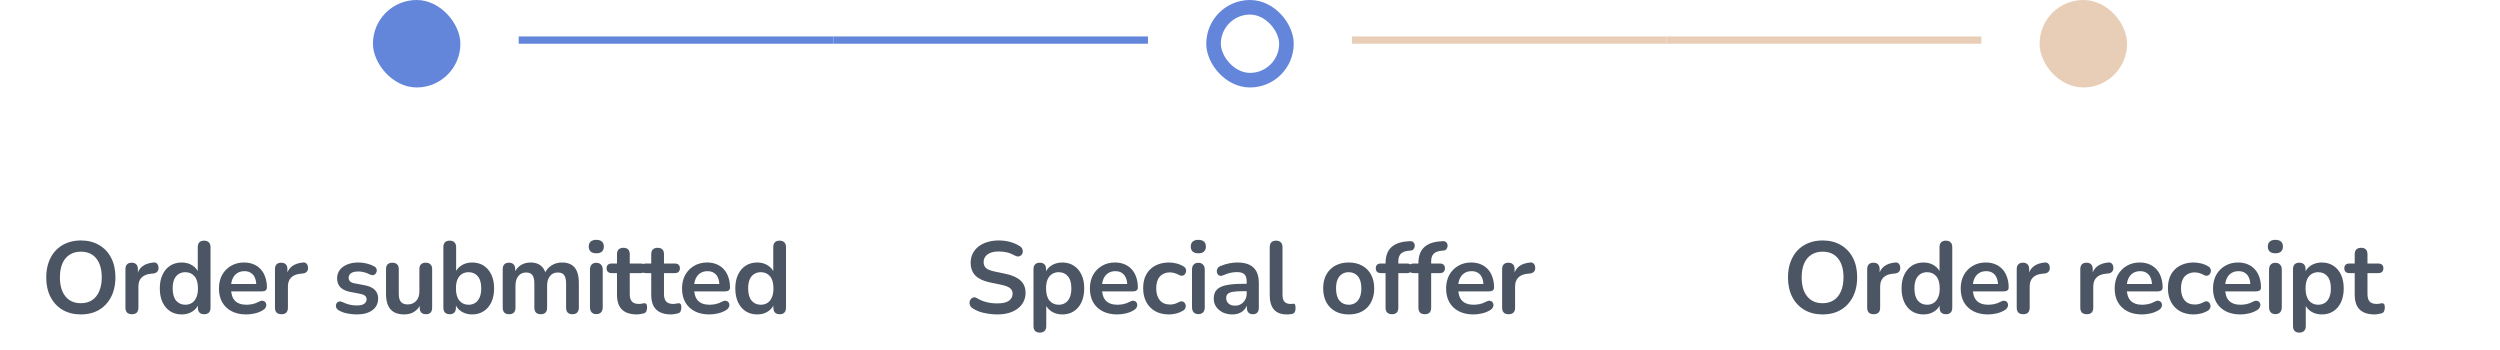 <svg xmlns="http://www.w3.org/2000/svg" width="343" height="48" viewBox="0 0 343 48" fill="none"><g clip-path="url(#clip0_1_7292)"><rect x="51.167" width="12" height="12" rx="6" fill="#6386DB"></rect><line x1="71.167" y1="5.5" x2="114.333" y2="5.5" stroke="#6386DB"></line><path d="M11.09 43.14C10.138 43.14 9.302 42.93 8.584 42.51C7.874 42.09 7.324 41.502 6.932 40.746C6.54 39.981 6.344 39.085 6.344 38.058C6.344 37.283 6.456 36.588 6.68 35.972C6.904 35.347 7.221 34.815 7.632 34.376C8.052 33.928 8.551 33.587 9.13 33.354C9.718 33.111 10.371 32.99 11.09 32.99C12.051 32.99 12.886 33.2 13.596 33.62C14.305 34.031 14.856 34.614 15.248 35.37C15.64 36.126 15.836 37.017 15.836 38.044C15.836 38.819 15.724 39.519 15.5 40.144C15.276 40.769 14.954 41.306 14.534 41.754C14.123 42.202 13.624 42.547 13.036 42.79C12.457 43.023 11.808 43.14 11.09 43.14ZM11.09 41.6C11.696 41.6 12.21 41.46 12.63 41.18C13.059 40.9 13.386 40.494 13.61 39.962C13.843 39.43 13.96 38.795 13.96 38.058C13.96 36.938 13.708 36.07 13.204 35.454C12.709 34.838 12.004 34.53 11.09 34.53C10.492 34.53 9.979 34.67 9.55 34.95C9.12 35.221 8.789 35.622 8.556 36.154C8.332 36.677 8.22 37.311 8.22 38.058C8.22 39.169 8.472 40.037 8.976 40.662C9.48 41.287 10.184 41.6 11.09 41.6ZM18.106 43.112C17.817 43.112 17.593 43.037 17.434 42.888C17.285 42.729 17.21 42.505 17.21 42.216V36.924C17.21 36.635 17.285 36.415 17.434 36.266C17.583 36.117 17.793 36.042 18.064 36.042C18.334 36.042 18.544 36.117 18.694 36.266C18.843 36.415 18.918 36.635 18.918 36.924V37.806H18.778C18.909 37.246 19.165 36.821 19.548 36.532C19.93 36.243 20.439 36.07 21.074 36.014C21.27 35.995 21.424 36.047 21.536 36.168C21.657 36.28 21.727 36.457 21.746 36.7C21.765 36.933 21.709 37.125 21.578 37.274C21.456 37.414 21.27 37.498 21.018 37.526L20.71 37.554C20.14 37.61 19.711 37.787 19.422 38.086C19.133 38.375 18.988 38.786 18.988 39.318V42.216C18.988 42.505 18.913 42.729 18.764 42.888C18.614 43.037 18.395 43.112 18.106 43.112ZM24.935 43.14C24.337 43.14 23.81 42.995 23.353 42.706C22.905 42.417 22.555 42.006 22.303 41.474C22.051 40.933 21.925 40.298 21.925 39.57C21.925 38.833 22.051 38.203 22.303 37.68C22.555 37.148 22.905 36.737 23.353 36.448C23.81 36.159 24.337 36.014 24.935 36.014C25.504 36.014 25.999 36.154 26.419 36.434C26.848 36.714 27.137 37.083 27.287 37.54H27.133V33.9C27.133 33.611 27.207 33.391 27.357 33.242C27.506 33.093 27.721 33.018 28.001 33.018C28.281 33.018 28.495 33.093 28.645 33.242C28.803 33.391 28.883 33.611 28.883 33.9V42.216C28.883 42.505 28.808 42.729 28.659 42.888C28.509 43.037 28.295 43.112 28.015 43.112C27.735 43.112 27.52 43.037 27.371 42.888C27.221 42.729 27.147 42.505 27.147 42.216V41.124L27.301 41.544C27.161 42.029 26.876 42.417 26.447 42.706C26.017 42.995 25.514 43.14 24.935 43.14ZM25.425 41.81C25.77 41.81 26.073 41.726 26.335 41.558C26.596 41.39 26.797 41.143 26.937 40.816C27.086 40.48 27.161 40.065 27.161 39.57C27.161 38.823 27.002 38.268 26.685 37.904C26.367 37.531 25.948 37.344 25.425 37.344C25.079 37.344 24.776 37.428 24.515 37.596C24.253 37.755 24.048 38.002 23.899 38.338C23.759 38.665 23.689 39.075 23.689 39.57C23.689 40.307 23.848 40.867 24.165 41.25C24.482 41.623 24.902 41.81 25.425 41.81ZM33.791 43.14C33.017 43.14 32.349 42.995 31.789 42.706C31.229 42.417 30.795 42.006 30.487 41.474C30.189 40.942 30.039 40.312 30.039 39.584C30.039 38.875 30.184 38.254 30.473 37.722C30.772 37.19 31.178 36.775 31.691 36.476C32.214 36.168 32.807 36.014 33.469 36.014C33.955 36.014 34.389 36.093 34.771 36.252C35.163 36.411 35.495 36.639 35.765 36.938C36.045 37.237 36.255 37.601 36.395 38.03C36.545 38.45 36.619 38.926 36.619 39.458C36.619 39.626 36.559 39.757 36.437 39.85C36.325 39.934 36.162 39.976 35.947 39.976H31.453V38.968H35.387L35.163 39.178C35.163 38.749 35.098 38.389 34.967 38.1C34.846 37.811 34.664 37.591 34.421 37.442C34.188 37.283 33.894 37.204 33.539 37.204C33.147 37.204 32.811 37.297 32.531 37.484C32.261 37.661 32.051 37.918 31.901 38.254C31.761 38.581 31.691 38.973 31.691 39.43V39.528C31.691 40.293 31.869 40.867 32.223 41.25C32.587 41.623 33.119 41.81 33.819 41.81C34.062 41.81 34.333 41.782 34.631 41.726C34.939 41.661 35.229 41.553 35.499 41.404C35.695 41.292 35.868 41.245 36.017 41.264C36.167 41.273 36.283 41.325 36.367 41.418C36.461 41.511 36.517 41.628 36.535 41.768C36.554 41.899 36.526 42.034 36.451 42.174C36.386 42.314 36.269 42.435 36.101 42.538C35.775 42.743 35.397 42.897 34.967 43C34.547 43.093 34.155 43.14 33.791 43.14ZM38.621 43.112C38.332 43.112 38.108 43.037 37.949 42.888C37.8 42.729 37.725 42.505 37.725 42.216V36.924C37.725 36.635 37.8 36.415 37.949 36.266C38.099 36.117 38.309 36.042 38.579 36.042C38.85 36.042 39.06 36.117 39.209 36.266C39.359 36.415 39.433 36.635 39.433 36.924V37.806H39.293C39.424 37.246 39.681 36.821 40.063 36.532C40.446 36.243 40.955 36.07 41.589 36.014C41.785 35.995 41.939 36.047 42.051 36.168C42.173 36.28 42.243 36.457 42.261 36.7C42.28 36.933 42.224 37.125 42.093 37.274C41.972 37.414 41.785 37.498 41.533 37.526L41.225 37.554C40.656 37.61 40.227 37.787 39.937 38.086C39.648 38.375 39.503 38.786 39.503 39.318V42.216C39.503 42.505 39.429 42.729 39.279 42.888C39.13 43.037 38.911 43.112 38.621 43.112ZM48.955 43.14C48.553 43.14 48.129 43.098 47.681 43.014C47.233 42.93 46.831 42.785 46.477 42.58C46.327 42.487 46.22 42.379 46.154 42.258C46.099 42.127 46.075 42.001 46.084 41.88C46.103 41.749 46.15 41.637 46.224 41.544C46.309 41.451 46.411 41.39 46.532 41.362C46.663 41.334 46.803 41.357 46.953 41.432C47.326 41.609 47.676 41.735 48.002 41.81C48.329 41.875 48.651 41.908 48.968 41.908C49.416 41.908 49.748 41.833 49.962 41.684C50.187 41.525 50.298 41.32 50.298 41.068C50.298 40.853 50.224 40.69 50.075 40.578C49.934 40.457 49.72 40.368 49.431 40.312L48.031 40.046C47.452 39.934 47.008 39.724 46.7 39.416C46.402 39.099 46.252 38.693 46.252 38.198C46.252 37.75 46.374 37.363 46.617 37.036C46.868 36.709 47.214 36.457 47.653 36.28C48.091 36.103 48.595 36.014 49.164 36.014C49.575 36.014 49.958 36.061 50.312 36.154C50.676 36.238 51.026 36.373 51.362 36.56C51.502 36.635 51.596 36.733 51.642 36.854C51.699 36.975 51.712 37.101 51.684 37.232C51.657 37.353 51.6 37.465 51.517 37.568C51.432 37.661 51.325 37.722 51.194 37.75C51.073 37.769 50.933 37.741 50.775 37.666C50.485 37.517 50.205 37.409 49.934 37.344C49.673 37.279 49.421 37.246 49.178 37.246C48.721 37.246 48.38 37.325 48.157 37.484C47.942 37.643 47.834 37.853 47.834 38.114C47.834 38.31 47.9 38.473 48.031 38.604C48.161 38.735 48.362 38.823 48.633 38.87L50.032 39.136C50.639 39.248 51.096 39.453 51.404 39.752C51.722 40.051 51.88 40.452 51.88 40.956C51.88 41.637 51.614 42.174 51.083 42.566C50.55 42.949 49.841 43.14 48.955 43.14ZM55.482 43.14C54.913 43.14 54.442 43.037 54.068 42.832C53.695 42.617 53.415 42.3 53.228 41.88C53.051 41.46 52.962 40.937 52.962 40.312V36.924C52.962 36.625 53.037 36.406 53.186 36.266C53.336 36.117 53.55 36.042 53.83 36.042C54.11 36.042 54.325 36.117 54.474 36.266C54.633 36.406 54.712 36.625 54.712 36.924V40.34C54.712 40.825 54.81 41.185 55.006 41.418C55.202 41.651 55.515 41.768 55.944 41.768C56.411 41.768 56.794 41.609 57.092 41.292C57.391 40.965 57.54 40.536 57.54 40.004V36.924C57.54 36.625 57.615 36.406 57.764 36.266C57.914 36.117 58.128 36.042 58.408 36.042C58.688 36.042 58.903 36.117 59.052 36.266C59.211 36.406 59.29 36.625 59.29 36.924V42.216C59.29 42.813 59.006 43.112 58.436 43.112C58.166 43.112 57.956 43.037 57.806 42.888C57.657 42.729 57.582 42.505 57.582 42.216V41.152L57.778 41.572C57.582 42.076 57.284 42.463 56.882 42.734C56.49 43.005 56.024 43.14 55.482 43.14ZM64.78 43.14C64.201 43.14 63.693 42.995 63.254 42.706C62.825 42.417 62.54 42.029 62.4 41.544L62.554 41.194V42.216C62.554 42.505 62.479 42.729 62.33 42.888C62.181 43.037 61.971 43.112 61.7 43.112C61.42 43.112 61.205 43.037 61.056 42.888C60.907 42.729 60.832 42.505 60.832 42.216V33.9C60.832 33.611 60.907 33.391 61.056 33.242C61.205 33.093 61.42 33.018 61.7 33.018C61.98 33.018 62.194 33.093 62.344 33.242C62.502 33.391 62.582 33.611 62.582 33.9V37.54H62.414C62.563 37.083 62.852 36.714 63.282 36.434C63.711 36.154 64.21 36.014 64.78 36.014C65.386 36.014 65.914 36.159 66.362 36.448C66.81 36.737 67.16 37.148 67.412 37.68C67.664 38.203 67.79 38.833 67.79 39.57C67.79 40.298 67.664 40.933 67.412 41.474C67.16 42.006 66.805 42.417 66.348 42.706C65.9 42.995 65.377 43.14 64.78 43.14ZM64.29 41.81C64.635 41.81 64.939 41.726 65.2 41.558C65.461 41.39 65.662 41.143 65.802 40.816C65.951 40.48 66.026 40.065 66.026 39.57C66.026 38.823 65.867 38.268 65.55 37.904C65.233 37.531 64.812 37.344 64.29 37.344C63.944 37.344 63.641 37.428 63.38 37.596C63.118 37.755 62.913 38.002 62.764 38.338C62.624 38.665 62.554 39.075 62.554 39.57C62.554 40.307 62.712 40.867 63.03 41.25C63.347 41.623 63.767 41.81 64.29 41.81ZM69.842 43.112C69.562 43.112 69.348 43.037 69.198 42.888C69.049 42.729 68.974 42.505 68.974 42.216V36.924C68.974 36.635 69.049 36.415 69.198 36.266C69.348 36.117 69.558 36.042 69.828 36.042C70.099 36.042 70.309 36.117 70.458 36.266C70.608 36.415 70.682 36.635 70.682 36.924V37.946L70.528 37.526C70.715 37.059 71.004 36.691 71.396 36.42C71.788 36.149 72.255 36.014 72.796 36.014C73.347 36.014 73.8 36.145 74.154 36.406C74.509 36.667 74.756 37.069 74.896 37.61H74.7C74.887 37.115 75.195 36.728 75.624 36.448C76.054 36.159 76.548 36.014 77.108 36.014C77.631 36.014 78.06 36.117 78.396 36.322C78.742 36.527 78.998 36.84 79.166 37.26C79.334 37.671 79.418 38.193 79.418 38.828V42.216C79.418 42.505 79.339 42.729 79.18 42.888C79.031 43.037 78.816 43.112 78.536 43.112C78.256 43.112 78.042 43.037 77.892 42.888C77.743 42.729 77.668 42.505 77.668 42.216V38.898C77.668 38.375 77.58 37.993 77.402 37.75C77.234 37.507 76.945 37.386 76.534 37.386C76.077 37.386 75.718 37.549 75.456 37.876C75.195 38.193 75.064 38.637 75.064 39.206V42.216C75.064 42.505 74.99 42.729 74.84 42.888C74.691 43.037 74.476 43.112 74.196 43.112C73.916 43.112 73.697 43.037 73.538 42.888C73.389 42.729 73.314 42.505 73.314 42.216V38.898C73.314 38.375 73.226 37.993 73.048 37.75C72.88 37.507 72.596 37.386 72.194 37.386C71.737 37.386 71.378 37.549 71.116 37.876C70.855 38.193 70.724 38.637 70.724 39.206V42.216C70.724 42.813 70.43 43.112 69.842 43.112ZM81.812 43.098C81.532 43.098 81.317 43.014 81.168 42.846C81.018 42.678 80.944 42.445 80.944 42.146V37.008C80.944 36.7 81.018 36.467 81.168 36.308C81.317 36.14 81.532 36.056 81.812 36.056C82.092 36.056 82.306 36.14 82.456 36.308C82.614 36.467 82.694 36.7 82.694 37.008V42.146C82.694 42.445 82.619 42.678 82.47 42.846C82.32 43.014 82.101 43.098 81.812 43.098ZM81.812 34.754C81.485 34.754 81.228 34.675 81.042 34.516C80.864 34.348 80.776 34.119 80.776 33.83C80.776 33.531 80.864 33.303 81.042 33.144C81.228 32.985 81.485 32.906 81.812 32.906C82.148 32.906 82.404 32.985 82.582 33.144C82.759 33.303 82.848 33.531 82.848 33.83C82.848 34.119 82.759 34.348 82.582 34.516C82.404 34.675 82.148 34.754 81.812 34.754ZM87.368 43.14C86.761 43.14 86.253 43.037 85.842 42.832C85.441 42.627 85.142 42.328 84.946 41.936C84.75 41.535 84.652 41.04 84.652 40.452V37.47H83.924C83.7 37.47 83.527 37.414 83.406 37.302C83.285 37.181 83.224 37.017 83.224 36.812C83.224 36.597 83.285 36.434 83.406 36.322C83.527 36.21 83.7 36.154 83.924 36.154H84.652V34.88C84.652 34.591 84.727 34.371 84.876 34.222C85.035 34.073 85.254 33.998 85.534 33.998C85.814 33.998 86.029 34.073 86.178 34.222C86.327 34.371 86.402 34.591 86.402 34.88V36.154H87.886C88.11 36.154 88.283 36.21 88.404 36.322C88.525 36.434 88.586 36.597 88.586 36.812C88.586 37.017 88.525 37.181 88.404 37.302C88.283 37.414 88.11 37.47 87.886 37.47H86.402V40.354C86.402 40.802 86.5 41.138 86.696 41.362C86.892 41.586 87.209 41.698 87.648 41.698C87.807 41.698 87.947 41.684 88.068 41.656C88.189 41.628 88.297 41.609 88.39 41.6C88.502 41.591 88.595 41.628 88.67 41.712C88.745 41.787 88.782 41.945 88.782 42.188C88.782 42.375 88.749 42.543 88.684 42.692C88.628 42.832 88.521 42.93 88.362 42.986C88.241 43.023 88.082 43.056 87.886 43.084C87.69 43.121 87.517 43.14 87.368 43.14ZM92.065 43.14C91.458 43.14 90.949 43.037 90.539 42.832C90.137 42.627 89.839 42.328 89.643 41.936C89.447 41.535 89.349 41.04 89.349 40.452V37.47H88.621C88.397 37.47 88.224 37.414 88.103 37.302C87.981 37.181 87.921 37.017 87.921 36.812C87.921 36.597 87.981 36.434 88.103 36.322C88.224 36.21 88.397 36.154 88.621 36.154H89.349V34.88C89.349 34.591 89.423 34.371 89.573 34.222C89.731 34.073 89.951 33.998 90.231 33.998C90.511 33.998 90.725 34.073 90.875 34.222C91.024 34.371 91.099 34.591 91.099 34.88V36.154H92.583C92.807 36.154 92.979 36.21 93.101 36.322C93.222 36.434 93.283 36.597 93.283 36.812C93.283 37.017 93.222 37.181 93.101 37.302C92.979 37.414 92.807 37.47 92.583 37.47H91.099V40.354C91.099 40.802 91.197 41.138 91.393 41.362C91.589 41.586 91.906 41.698 92.345 41.698C92.503 41.698 92.643 41.684 92.765 41.656C92.886 41.628 92.993 41.609 93.087 41.6C93.199 41.591 93.292 41.628 93.367 41.712C93.441 41.787 93.479 41.945 93.479 42.188C93.479 42.375 93.446 42.543 93.381 42.692C93.325 42.832 93.217 42.93 93.059 42.986C92.937 43.023 92.779 43.056 92.583 43.084C92.387 43.121 92.214 43.14 92.065 43.14ZM97.327 43.14C96.553 43.14 95.885 42.995 95.325 42.706C94.765 42.417 94.331 42.006 94.023 41.474C93.725 40.942 93.575 40.312 93.575 39.584C93.575 38.875 93.72 38.254 94.009 37.722C94.308 37.19 94.714 36.775 95.227 36.476C95.75 36.168 96.343 36.014 97.005 36.014C97.491 36.014 97.925 36.093 98.307 36.252C98.699 36.411 99.031 36.639 99.301 36.938C99.581 37.237 99.791 37.601 99.931 38.03C100.081 38.45 100.155 38.926 100.155 39.458C100.155 39.626 100.095 39.757 99.973 39.85C99.861 39.934 99.698 39.976 99.483 39.976H94.989V38.968H98.923L98.699 39.178C98.699 38.749 98.634 38.389 98.503 38.1C98.382 37.811 98.2 37.591 97.957 37.442C97.724 37.283 97.43 37.204 97.075 37.204C96.683 37.204 96.347 37.297 96.067 37.484C95.797 37.661 95.587 37.918 95.437 38.254C95.297 38.581 95.227 38.973 95.227 39.43V39.528C95.227 40.293 95.405 40.867 95.759 41.25C96.123 41.623 96.655 41.81 97.355 41.81C97.598 41.81 97.869 41.782 98.167 41.726C98.475 41.661 98.765 41.553 99.035 41.404C99.231 41.292 99.404 41.245 99.553 41.264C99.703 41.273 99.819 41.325 99.903 41.418C99.997 41.511 100.053 41.628 100.071 41.768C100.09 41.899 100.062 42.034 99.987 42.174C99.922 42.314 99.805 42.435 99.637 42.538C99.311 42.743 98.933 42.897 98.503 43C98.083 43.093 97.691 43.14 97.327 43.14ZM103.893 43.14C103.296 43.14 102.769 42.995 102.311 42.706C101.863 42.417 101.513 42.006 101.261 41.474C101.009 40.933 100.883 40.298 100.883 39.57C100.883 38.833 101.009 38.203 101.261 37.68C101.513 37.148 101.863 36.737 102.311 36.448C102.769 36.159 103.296 36.014 103.893 36.014C104.463 36.014 104.957 36.154 105.377 36.434C105.807 36.714 106.096 37.083 106.245 37.54H106.091V33.9C106.091 33.611 106.166 33.391 106.315 33.242C106.465 33.093 106.679 33.018 106.959 33.018C107.239 33.018 107.454 33.093 107.603 33.242C107.762 33.391 107.841 33.611 107.841 33.9V42.216C107.841 42.505 107.767 42.729 107.617 42.888C107.468 43.037 107.253 43.112 106.973 43.112C106.693 43.112 106.479 43.037 106.329 42.888C106.18 42.729 106.105 42.505 106.105 42.216V41.124L106.259 41.544C106.119 42.029 105.835 42.417 105.405 42.706C104.976 42.995 104.472 43.14 103.893 43.14ZM104.383 41.81C104.729 41.81 105.032 41.726 105.293 41.558C105.555 41.39 105.755 41.143 105.895 40.816C106.045 40.48 106.119 40.065 106.119 39.57C106.119 38.823 105.961 38.268 105.643 37.904C105.326 37.531 104.906 37.344 104.383 37.344C104.038 37.344 103.735 37.428 103.473 37.596C103.212 37.755 103.007 38.002 102.857 38.338C102.717 38.665 102.647 39.075 102.647 39.57C102.647 40.307 102.806 40.867 103.123 41.25C103.441 41.623 103.861 41.81 104.383 41.81Z" fill="#4B5563"></path><line x1="114.333" y1="5.5" x2="157.5" y2="5.5" stroke="#6386DB"></line><rect x="166.5" y="1" width="10" height="10" rx="5" stroke="#6386DB" stroke-width="2"></rect><line x1="185.5" y1="5.5" x2="228.667" y2="5.5" stroke="#E8CEB6"></line><path d="M136.815 43.14C136.405 43.14 135.994 43.107 135.583 43.042C135.173 42.986 134.785 42.897 134.421 42.776C134.057 42.645 133.731 42.487 133.441 42.3C133.273 42.188 133.157 42.053 133.091 41.894C133.026 41.735 133.003 41.581 133.021 41.432C133.049 41.273 133.11 41.138 133.203 41.026C133.306 40.905 133.432 40.83 133.581 40.802C133.731 40.774 133.894 40.816 134.071 40.928C134.482 41.171 134.916 41.348 135.373 41.46C135.831 41.572 136.311 41.628 136.815 41.628C137.553 41.628 138.089 41.507 138.425 41.264C138.761 41.012 138.929 40.69 138.929 40.298C138.929 39.971 138.808 39.715 138.565 39.528C138.332 39.341 137.926 39.187 137.347 39.066L135.807 38.744C134.921 38.557 134.258 38.245 133.819 37.806C133.39 37.358 133.175 36.77 133.175 36.042C133.175 35.585 133.269 35.169 133.455 34.796C133.642 34.423 133.903 34.101 134.239 33.83C134.585 33.559 134.991 33.354 135.457 33.214C135.933 33.065 136.456 32.99 137.025 32.99C137.585 32.99 138.117 33.06 138.621 33.2C139.125 33.34 139.578 33.545 139.979 33.816C140.129 33.919 140.227 34.045 140.273 34.194C140.329 34.343 140.343 34.493 140.315 34.642C140.287 34.782 140.222 34.903 140.119 35.006C140.017 35.109 139.886 35.169 139.727 35.188C139.578 35.207 139.405 35.16 139.209 35.048C138.864 34.852 138.514 34.712 138.159 34.628C137.805 34.544 137.422 34.502 137.011 34.502C136.582 34.502 136.213 34.563 135.905 34.684C135.597 34.805 135.359 34.978 135.191 35.202C135.033 35.417 134.953 35.673 134.953 35.972C134.953 36.308 135.065 36.579 135.289 36.784C135.513 36.98 135.896 37.134 136.437 37.246L137.963 37.568C138.887 37.764 139.573 38.072 140.021 38.492C140.479 38.912 140.707 39.472 140.707 40.172C140.707 40.62 140.614 41.026 140.427 41.39C140.25 41.754 139.989 42.067 139.643 42.328C139.307 42.589 138.901 42.79 138.425 42.93C137.949 43.07 137.413 43.14 136.815 43.14ZM142.665 45.632C142.385 45.632 142.171 45.557 142.021 45.408C141.872 45.259 141.797 45.039 141.797 44.75V36.924C141.797 36.635 141.872 36.415 142.021 36.266C142.171 36.117 142.381 36.042 142.651 36.042C142.931 36.042 143.146 36.117 143.295 36.266C143.445 36.415 143.519 36.635 143.519 36.924V38.016L143.365 37.596C143.505 37.12 143.79 36.737 144.219 36.448C144.658 36.159 145.167 36.014 145.745 36.014C146.343 36.014 146.865 36.159 147.313 36.448C147.771 36.737 148.125 37.148 148.377 37.68C148.629 38.203 148.755 38.833 148.755 39.57C148.755 40.298 148.629 40.933 148.377 41.474C148.125 42.006 147.775 42.417 147.327 42.706C146.879 42.995 146.352 43.14 145.745 43.14C145.176 43.14 144.677 43 144.247 42.72C143.818 42.431 143.529 42.057 143.379 41.6H143.547V44.75C143.547 45.039 143.468 45.259 143.309 45.408C143.16 45.557 142.945 45.632 142.665 45.632ZM145.255 41.81C145.601 41.81 145.904 41.726 146.165 41.558C146.427 41.39 146.627 41.143 146.767 40.816C146.917 40.48 146.991 40.065 146.991 39.57C146.991 38.823 146.833 38.268 146.515 37.904C146.198 37.531 145.778 37.344 145.255 37.344C144.91 37.344 144.607 37.428 144.345 37.596C144.084 37.755 143.879 38.002 143.729 38.338C143.589 38.665 143.519 39.075 143.519 39.57C143.519 40.307 143.678 40.867 143.995 41.25C144.313 41.623 144.733 41.81 145.255 41.81ZM153.286 43.14C152.511 43.14 151.844 42.995 151.284 42.706C150.724 42.417 150.29 42.006 149.982 41.474C149.683 40.942 149.534 40.312 149.534 39.584C149.534 38.875 149.679 38.254 149.968 37.722C150.267 37.19 150.673 36.775 151.186 36.476C151.709 36.168 152.301 36.014 152.964 36.014C153.449 36.014 153.883 36.093 154.266 36.252C154.658 36.411 154.989 36.639 155.26 36.938C155.54 37.237 155.75 37.601 155.89 38.03C156.039 38.45 156.114 38.926 156.114 39.458C156.114 39.626 156.053 39.757 155.932 39.85C155.82 39.934 155.657 39.976 155.442 39.976H150.948V38.968H154.882L154.658 39.178C154.658 38.749 154.593 38.389 154.462 38.1C154.341 37.811 154.159 37.591 153.916 37.442C153.683 37.283 153.389 37.204 153.034 37.204C152.642 37.204 152.306 37.297 152.026 37.484C151.755 37.661 151.545 37.918 151.396 38.254C151.256 38.581 151.186 38.973 151.186 39.43V39.528C151.186 40.293 151.363 40.867 151.718 41.25C152.082 41.623 152.614 41.81 153.314 41.81C153.557 41.81 153.827 41.782 154.126 41.726C154.434 41.661 154.723 41.553 154.994 41.404C155.19 41.292 155.363 41.245 155.512 41.264C155.661 41.273 155.778 41.325 155.862 41.418C155.955 41.511 156.011 41.628 156.03 41.768C156.049 41.899 156.021 42.034 155.946 42.174C155.881 42.314 155.764 42.435 155.596 42.538C155.269 42.743 154.891 42.897 154.462 43C154.042 43.093 153.65 43.14 153.286 43.14ZM160.384 43.14C159.665 43.14 159.04 42.995 158.508 42.706C157.976 42.407 157.565 41.987 157.276 41.446C156.986 40.905 156.842 40.27 156.842 39.542C156.842 38.991 156.921 38.501 157.08 38.072C157.248 37.633 157.486 37.265 157.794 36.966C158.102 36.658 158.475 36.425 158.914 36.266C159.352 36.098 159.842 36.014 160.384 36.014C160.692 36.014 161.023 36.056 161.378 36.14C161.742 36.224 162.082 36.364 162.4 36.56C162.549 36.653 162.647 36.765 162.694 36.896C162.74 37.027 162.75 37.162 162.722 37.302C162.694 37.433 162.633 37.549 162.54 37.652C162.456 37.745 162.348 37.806 162.218 37.834C162.087 37.853 161.942 37.82 161.784 37.736C161.578 37.615 161.368 37.526 161.154 37.47C160.939 37.405 160.734 37.372 160.538 37.372C160.23 37.372 159.959 37.423 159.726 37.526C159.492 37.619 159.292 37.759 159.124 37.946C158.965 38.123 158.844 38.347 158.76 38.618C158.676 38.889 158.634 39.201 158.634 39.556C158.634 40.247 158.797 40.793 159.124 41.194C159.46 41.586 159.931 41.782 160.538 41.782C160.734 41.782 160.934 41.754 161.14 41.698C161.354 41.642 161.569 41.553 161.784 41.432C161.942 41.348 162.082 41.32 162.204 41.348C162.334 41.376 162.442 41.441 162.526 41.544C162.61 41.637 162.661 41.754 162.68 41.894C162.698 42.025 162.68 42.155 162.624 42.286C162.577 42.417 162.484 42.524 162.344 42.608C162.036 42.795 161.709 42.93 161.364 43.014C161.018 43.098 160.692 43.14 160.384 43.14ZM164.411 43.098C164.131 43.098 163.917 43.014 163.767 42.846C163.618 42.678 163.543 42.445 163.543 42.146V37.008C163.543 36.7 163.618 36.467 163.767 36.308C163.917 36.14 164.131 36.056 164.411 36.056C164.691 36.056 164.906 36.14 165.055 36.308C165.214 36.467 165.293 36.7 165.293 37.008V42.146C165.293 42.445 165.219 42.678 165.069 42.846C164.92 43.014 164.701 43.098 164.411 43.098ZM164.411 34.754C164.085 34.754 163.828 34.675 163.641 34.516C163.464 34.348 163.375 34.119 163.375 33.83C163.375 33.531 163.464 33.303 163.641 33.144C163.828 32.985 164.085 32.906 164.411 32.906C164.747 32.906 165.004 32.985 165.181 33.144C165.359 33.303 165.447 33.531 165.447 33.83C165.447 34.119 165.359 34.348 165.181 34.516C165.004 34.675 164.747 34.754 164.411 34.754ZM169.086 43.14C168.591 43.14 168.148 43.047 167.756 42.86C167.373 42.664 167.07 42.403 166.846 42.076C166.631 41.749 166.524 41.381 166.524 40.97C166.524 40.466 166.654 40.069 166.916 39.78C167.177 39.481 167.602 39.267 168.19 39.136C168.778 39.005 169.566 38.94 170.556 38.94H171.256V39.948H170.57C169.991 39.948 169.529 39.976 169.184 40.032C168.838 40.088 168.591 40.186 168.442 40.326C168.302 40.457 168.232 40.643 168.232 40.886C168.232 41.194 168.339 41.446 168.554 41.642C168.768 41.838 169.067 41.936 169.45 41.936C169.758 41.936 170.028 41.866 170.262 41.726C170.504 41.577 170.696 41.376 170.836 41.124C170.976 40.872 171.046 40.583 171.046 40.256V38.646C171.046 38.179 170.943 37.843 170.738 37.638C170.532 37.433 170.187 37.33 169.702 37.33C169.431 37.33 169.137 37.363 168.82 37.428C168.512 37.493 168.185 37.605 167.84 37.764C167.662 37.848 167.504 37.871 167.364 37.834C167.233 37.797 167.13 37.722 167.056 37.61C166.981 37.489 166.944 37.358 166.944 37.218C166.944 37.078 166.981 36.943 167.056 36.812C167.13 36.672 167.256 36.569 167.434 36.504C167.863 36.327 168.274 36.201 168.666 36.126C169.067 36.051 169.431 36.014 169.758 36.014C170.43 36.014 170.98 36.117 171.41 36.322C171.848 36.527 172.175 36.84 172.39 37.26C172.604 37.671 172.712 38.203 172.712 38.856V42.216C172.712 42.505 172.642 42.729 172.502 42.888C172.362 43.037 172.161 43.112 171.9 43.112C171.638 43.112 171.433 43.037 171.284 42.888C171.144 42.729 171.074 42.505 171.074 42.216V41.544H171.186C171.12 41.871 170.99 42.155 170.794 42.398C170.607 42.631 170.369 42.813 170.08 42.944C169.79 43.075 169.459 43.14 169.086 43.14ZM176.546 43.14C175.771 43.14 175.188 42.921 174.796 42.482C174.404 42.034 174.208 41.381 174.208 40.522V33.9C174.208 33.611 174.283 33.391 174.432 33.242C174.581 33.093 174.796 33.018 175.076 33.018C175.356 33.018 175.571 33.093 175.72 33.242C175.879 33.391 175.958 33.611 175.958 33.9V40.438C175.958 40.867 176.047 41.185 176.224 41.39C176.411 41.595 176.672 41.698 177.008 41.698C177.083 41.698 177.153 41.698 177.218 41.698C177.283 41.689 177.349 41.679 177.414 41.67C177.545 41.651 177.633 41.689 177.68 41.782C177.727 41.866 177.75 42.043 177.75 42.314C177.75 42.547 177.703 42.729 177.61 42.86C177.517 42.991 177.363 43.07 177.148 43.098C177.055 43.107 176.957 43.117 176.854 43.126C176.751 43.135 176.649 43.14 176.546 43.14ZM185.041 43.14C184.332 43.14 183.716 42.995 183.193 42.706C182.671 42.417 182.265 42.006 181.975 41.474C181.686 40.933 181.541 40.298 181.541 39.57C181.541 39.019 181.621 38.529 181.779 38.1C181.947 37.661 182.185 37.288 182.493 36.98C182.801 36.663 183.17 36.425 183.599 36.266C184.029 36.098 184.509 36.014 185.041 36.014C185.751 36.014 186.367 36.159 186.889 36.448C187.412 36.737 187.818 37.148 188.107 37.68C188.397 38.212 188.541 38.842 188.541 39.57C188.541 40.121 188.457 40.615 188.289 41.054C188.131 41.493 187.897 41.871 187.589 42.188C187.281 42.496 186.913 42.734 186.483 42.902C186.054 43.061 185.573 43.14 185.041 43.14ZM185.041 41.81C185.387 41.81 185.69 41.726 185.951 41.558C186.213 41.39 186.413 41.143 186.553 40.816C186.703 40.48 186.777 40.065 186.777 39.57C186.777 38.823 186.619 38.268 186.301 37.904C185.984 37.531 185.564 37.344 185.041 37.344C184.696 37.344 184.393 37.428 184.131 37.596C183.87 37.755 183.665 38.002 183.515 38.338C183.375 38.665 183.305 39.075 183.305 39.57C183.305 40.307 183.464 40.867 183.781 41.25C184.099 41.623 184.519 41.81 185.041 41.81ZM190.981 43.112C190.701 43.112 190.482 43.037 190.323 42.888C190.174 42.729 190.099 42.505 190.099 42.216V37.47H189.455C189.231 37.47 189.059 37.414 188.937 37.302C188.816 37.181 188.755 37.017 188.755 36.812C188.755 36.597 188.816 36.434 188.937 36.322C189.059 36.21 189.231 36.154 189.455 36.154H190.603L190.099 36.616V36.14C190.099 35.179 190.342 34.46 190.827 33.984C191.313 33.499 192.013 33.214 192.927 33.13L193.403 33.088C193.59 33.069 193.739 33.102 193.851 33.186C193.963 33.261 194.038 33.363 194.075 33.494C194.113 33.615 194.117 33.741 194.089 33.872C194.061 34.003 194.001 34.119 193.907 34.222C193.823 34.315 193.711 34.367 193.571 34.376L193.375 34.39C192.843 34.427 192.456 34.563 192.213 34.796C191.971 35.029 191.849 35.384 191.849 35.86V36.378L191.625 36.154H193.039C193.263 36.154 193.436 36.21 193.557 36.322C193.679 36.434 193.739 36.597 193.739 36.812C193.739 37.017 193.679 37.181 193.557 37.302C193.436 37.414 193.263 37.47 193.039 37.47H191.849V42.216C191.849 42.813 191.56 43.112 190.981 43.112ZM195.487 43.112C195.207 43.112 194.987 43.037 194.829 42.888C194.679 42.729 194.605 42.505 194.605 42.216V37.47H193.961C193.737 37.47 193.564 37.414 193.443 37.302C193.321 37.181 193.261 37.017 193.261 36.812C193.261 36.597 193.321 36.434 193.443 36.322C193.564 36.21 193.737 36.154 193.961 36.154H195.109L194.605 36.616V36.14C194.605 35.179 194.847 34.46 195.333 33.984C195.818 33.499 196.518 33.214 197.433 33.13L197.909 33.088C198.095 33.069 198.245 33.102 198.357 33.186C198.469 33.261 198.543 33.363 198.581 33.494C198.618 33.615 198.623 33.741 198.595 33.872C198.567 34.003 198.506 34.119 198.413 34.222C198.329 34.315 198.217 34.367 198.077 34.376L197.881 34.39C197.349 34.427 196.961 34.563 196.719 34.796C196.476 35.029 196.355 35.384 196.355 35.86V36.378L196.131 36.154H197.545C197.769 36.154 197.941 36.21 198.063 36.322C198.184 36.434 198.245 36.597 198.245 36.812C198.245 37.017 198.184 37.181 198.063 37.302C197.941 37.414 197.769 37.47 197.545 37.47H196.355V42.216C196.355 42.813 196.065 43.112 195.487 43.112ZM202.158 43.14C201.384 43.14 200.716 42.995 200.156 42.706C199.596 42.417 199.162 42.006 198.854 41.474C198.556 40.942 198.406 40.312 198.406 39.584C198.406 38.875 198.551 38.254 198.84 37.722C199.139 37.19 199.545 36.775 200.058 36.476C200.581 36.168 201.174 36.014 201.836 36.014C202.322 36.014 202.756 36.093 203.138 36.252C203.53 36.411 203.862 36.639 204.132 36.938C204.412 37.237 204.622 37.601 204.762 38.03C204.912 38.45 204.986 38.926 204.986 39.458C204.986 39.626 204.926 39.757 204.804 39.85C204.692 39.934 204.529 39.976 204.314 39.976H199.82V38.968H203.754L203.53 39.178C203.53 38.749 203.465 38.389 203.334 38.1C203.213 37.811 203.031 37.591 202.788 37.442C202.555 37.283 202.261 37.204 201.906 37.204C201.514 37.204 201.178 37.297 200.898 37.484C200.628 37.661 200.418 37.918 200.268 38.254C200.128 38.581 200.058 38.973 200.058 39.43V39.528C200.058 40.293 200.236 40.867 200.59 41.25C200.954 41.623 201.486 41.81 202.186 41.81C202.429 41.81 202.7 41.782 202.998 41.726C203.306 41.661 203.596 41.553 203.866 41.404C204.062 41.292 204.235 41.245 204.384 41.264C204.534 41.273 204.65 41.325 204.734 41.418C204.828 41.511 204.884 41.628 204.902 41.768C204.921 41.899 204.893 42.034 204.818 42.174C204.753 42.314 204.636 42.435 204.468 42.538C204.142 42.743 203.764 42.897 203.334 43C202.914 43.093 202.522 43.14 202.158 43.14ZM206.988 43.112C206.699 43.112 206.475 43.037 206.316 42.888C206.167 42.729 206.092 42.505 206.092 42.216V36.924C206.092 36.635 206.167 36.415 206.316 36.266C206.466 36.117 206.676 36.042 206.946 36.042C207.217 36.042 207.427 36.117 207.576 36.266C207.726 36.415 207.8 36.635 207.8 36.924V37.806H207.66C207.791 37.246 208.048 36.821 208.43 36.532C208.813 36.243 209.322 36.07 209.956 36.014C210.152 35.995 210.306 36.047 210.418 36.168C210.54 36.28 210.61 36.457 210.628 36.7C210.647 36.933 210.591 37.125 210.46 37.274C210.339 37.414 210.152 37.498 209.9 37.526L209.592 37.554C209.023 37.61 208.594 37.787 208.304 38.086C208.015 38.375 207.87 38.786 207.87 39.318V42.216C207.87 42.505 207.796 42.729 207.646 42.888C207.497 43.037 207.278 43.112 206.988 43.112Z" fill="#4B5563"></path><line x1="228.667" y1="5.5" x2="271.833" y2="5.5" stroke="#E8CEB6"></line><rect x="280.833" y="1" width="10" height="10" rx="5" fill="#E8CEB6"></rect><rect x="280.833" y="1" width="10" height="10" rx="5" stroke="#E8CEB6" stroke-width="2"></rect><path d="M250.058 43.14C249.106 43.14 248.271 42.93 247.552 42.51C246.843 42.09 246.292 41.502 245.9 40.746C245.508 39.981 245.312 39.085 245.312 38.058C245.312 37.283 245.424 36.588 245.648 35.972C245.872 35.347 246.19 34.815 246.6 34.376C247.02 33.928 247.52 33.587 248.098 33.354C248.686 33.111 249.34 32.99 250.058 32.99C251.02 32.99 251.855 33.2 252.564 33.62C253.274 34.031 253.824 34.614 254.216 35.37C254.608 36.126 254.804 37.017 254.804 38.044C254.804 38.819 254.692 39.519 254.468 40.144C254.244 40.769 253.922 41.306 253.502 41.754C253.092 42.202 252.592 42.547 252.004 42.79C251.426 43.023 250.777 43.14 250.058 43.14ZM250.058 41.6C250.665 41.6 251.178 41.46 251.598 41.18C252.028 40.9 252.354 40.494 252.578 39.962C252.812 39.43 252.928 38.795 252.928 38.058C252.928 36.938 252.676 36.07 252.172 35.454C251.678 34.838 250.973 34.53 250.058 34.53C249.461 34.53 248.948 34.67 248.518 34.95C248.089 35.221 247.758 35.622 247.524 36.154C247.3 36.677 247.188 37.311 247.188 38.058C247.188 39.169 247.44 40.037 247.944 40.662C248.448 41.287 249.153 41.6 250.058 41.6ZM257.074 43.112C256.785 43.112 256.561 43.037 256.402 42.888C256.253 42.729 256.178 42.505 256.178 42.216V36.924C256.178 36.635 256.253 36.415 256.402 36.266C256.552 36.117 256.762 36.042 257.032 36.042C257.303 36.042 257.513 36.117 257.662 36.266C257.812 36.415 257.886 36.635 257.886 36.924V37.806H257.746C257.877 37.246 258.134 36.821 258.516 36.532C258.899 36.243 259.408 36.07 260.042 36.014C260.238 35.995 260.392 36.047 260.504 36.168C260.626 36.28 260.696 36.457 260.714 36.7C260.733 36.933 260.677 37.125 260.546 37.274C260.425 37.414 260.238 37.498 259.986 37.526L259.678 37.554C259.109 37.61 258.68 37.787 258.39 38.086C258.101 38.375 257.956 38.786 257.956 39.318V42.216C257.956 42.505 257.882 42.729 257.732 42.888C257.583 43.037 257.364 43.112 257.074 43.112ZM263.904 43.14C263.306 43.14 262.779 42.995 262.322 42.706C261.874 42.417 261.524 42.006 261.272 41.474C261.02 40.933 260.894 40.298 260.894 39.57C260.894 38.833 261.02 38.203 261.272 37.68C261.524 37.148 261.874 36.737 262.322 36.448C262.779 36.159 263.306 36.014 263.904 36.014C264.473 36.014 264.968 36.154 265.388 36.434C265.817 36.714 266.106 37.083 266.256 37.54H266.102V33.9C266.102 33.611 266.176 33.391 266.326 33.242C266.475 33.093 266.69 33.018 266.97 33.018C267.25 33.018 267.464 33.093 267.614 33.242C267.772 33.391 267.852 33.611 267.852 33.9V42.216C267.852 42.505 267.777 42.729 267.628 42.888C267.478 43.037 267.264 43.112 266.984 43.112C266.704 43.112 266.489 43.037 266.34 42.888C266.19 42.729 266.116 42.505 266.116 42.216V41.124L266.27 41.544C266.13 42.029 265.845 42.417 265.416 42.706C264.986 42.995 264.482 43.14 263.904 43.14ZM264.394 41.81C264.739 41.81 265.042 41.726 265.304 41.558C265.565 41.39 265.766 41.143 265.906 40.816C266.055 40.48 266.13 40.065 266.13 39.57C266.13 38.823 265.971 38.268 265.654 37.904C265.336 37.531 264.916 37.344 264.394 37.344C264.048 37.344 263.745 37.428 263.484 37.596C263.222 37.755 263.017 38.002 262.868 38.338C262.728 38.665 262.658 39.075 262.658 39.57C262.658 40.307 262.816 40.867 263.134 41.25C263.451 41.623 263.871 41.81 264.394 41.81ZM272.76 43.14C271.985 43.14 271.318 42.995 270.758 42.706C270.198 42.417 269.764 42.006 269.456 41.474C269.157 40.942 269.008 40.312 269.008 39.584C269.008 38.875 269.153 38.254 269.442 37.722C269.741 37.19 270.147 36.775 270.66 36.476C271.183 36.168 271.775 36.014 272.438 36.014C272.923 36.014 273.357 36.093 273.74 36.252C274.132 36.411 274.463 36.639 274.734 36.938C275.014 37.237 275.224 37.601 275.364 38.03C275.513 38.45 275.588 38.926 275.588 39.458C275.588 39.626 275.527 39.757 275.406 39.85C275.294 39.934 275.131 39.976 274.916 39.976H270.422V38.968H274.356L274.132 39.178C274.132 38.749 274.067 38.389 273.936 38.1C273.815 37.811 273.633 37.591 273.39 37.442C273.157 37.283 272.863 37.204 272.508 37.204C272.116 37.204 271.78 37.297 271.5 37.484C271.229 37.661 271.019 37.918 270.87 38.254C270.73 38.581 270.66 38.973 270.66 39.43V39.528C270.66 40.293 270.837 40.867 271.192 41.25C271.556 41.623 272.088 41.81 272.788 41.81C273.031 41.81 273.301 41.782 273.6 41.726C273.908 41.661 274.197 41.553 274.468 41.404C274.664 41.292 274.837 41.245 274.986 41.264C275.135 41.273 275.252 41.325 275.336 41.418C275.429 41.511 275.485 41.628 275.504 41.768C275.523 41.899 275.495 42.034 275.42 42.174C275.355 42.314 275.238 42.435 275.07 42.538C274.743 42.743 274.365 42.897 273.936 43C273.516 43.093 273.124 43.14 272.76 43.14ZM277.59 43.112C277.301 43.112 277.077 43.037 276.918 42.888C276.769 42.729 276.694 42.505 276.694 42.216V36.924C276.694 36.635 276.769 36.415 276.918 36.266C277.067 36.117 277.277 36.042 277.548 36.042C277.819 36.042 278.029 36.117 278.178 36.266C278.327 36.415 278.402 36.635 278.402 36.924V37.806H278.262C278.393 37.246 278.649 36.821 279.032 36.532C279.415 36.243 279.923 36.07 280.558 36.014C280.754 35.995 280.908 36.047 281.02 36.168C281.141 36.28 281.211 36.457 281.23 36.7C281.249 36.933 281.193 37.125 281.062 37.274C280.941 37.414 280.754 37.498 280.502 37.526L280.194 37.554C279.625 37.61 279.195 37.787 278.906 38.086C278.617 38.375 278.472 38.786 278.472 39.318V42.216C278.472 42.505 278.397 42.729 278.248 42.888C278.099 43.037 277.879 43.112 277.59 43.112ZM286.313 43.112C286.024 43.112 285.8 43.037 285.641 42.888C285.492 42.729 285.417 42.505 285.417 42.216V36.924C285.417 36.635 285.492 36.415 285.641 36.266C285.79 36.117 286 36.042 286.271 36.042C286.542 36.042 286.752 36.117 286.901 36.266C287.05 36.415 287.125 36.635 287.125 36.924V37.806H286.985C287.116 37.246 287.372 36.821 287.755 36.532C288.138 36.243 288.646 36.07 289.281 36.014C289.477 35.995 289.631 36.047 289.743 36.168C289.864 36.28 289.934 36.457 289.953 36.7C289.972 36.933 289.916 37.125 289.785 37.274C289.664 37.414 289.477 37.498 289.225 37.526L288.917 37.554C288.348 37.61 287.918 37.787 287.629 38.086C287.34 38.375 287.195 38.786 287.195 39.318V42.216C287.195 42.505 287.12 42.729 286.971 42.888C286.822 43.037 286.602 43.112 286.313 43.112ZM293.884 43.14C293.11 43.14 292.442 42.995 291.882 42.706C291.322 42.417 290.888 42.006 290.58 41.474C290.282 40.942 290.132 40.312 290.132 39.584C290.132 38.875 290.277 38.254 290.566 37.722C290.865 37.19 291.271 36.775 291.784 36.476C292.307 36.168 292.9 36.014 293.562 36.014C294.048 36.014 294.482 36.093 294.864 36.252C295.256 36.411 295.588 36.639 295.858 36.938C296.138 37.237 296.348 37.601 296.488 38.03C296.638 38.45 296.712 38.926 296.712 39.458C296.712 39.626 296.652 39.757 296.53 39.85C296.418 39.934 296.255 39.976 296.04 39.976H291.546V38.968H295.48L295.256 39.178C295.256 38.749 295.191 38.389 295.06 38.1C294.939 37.811 294.757 37.591 294.514 37.442C294.281 37.283 293.987 37.204 293.632 37.204C293.24 37.204 292.904 37.297 292.624 37.484C292.354 37.661 292.144 37.918 291.994 38.254C291.854 38.581 291.784 38.973 291.784 39.43V39.528C291.784 40.293 291.962 40.867 292.316 41.25C292.68 41.623 293.212 41.81 293.912 41.81C294.155 41.81 294.426 41.782 294.724 41.726C295.032 41.661 295.322 41.553 295.592 41.404C295.788 41.292 295.961 41.245 296.11 41.264C296.26 41.273 296.376 41.325 296.46 41.418C296.554 41.511 296.61 41.628 296.628 41.768C296.647 41.899 296.619 42.034 296.544 42.174C296.479 42.314 296.362 42.435 296.194 42.538C295.868 42.743 295.49 42.897 295.06 43C294.64 43.093 294.248 43.14 293.884 43.14ZM300.982 43.14C300.263 43.14 299.638 42.995 299.106 42.706C298.574 42.407 298.163 41.987 297.874 41.446C297.585 40.905 297.44 40.27 297.44 39.542C297.44 38.991 297.519 38.501 297.678 38.072C297.846 37.633 298.084 37.265 298.392 36.966C298.7 36.658 299.073 36.425 299.512 36.266C299.951 36.098 300.441 36.014 300.982 36.014C301.29 36.014 301.621 36.056 301.976 36.14C302.34 36.224 302.681 36.364 302.998 36.56C303.147 36.653 303.245 36.765 303.292 36.896C303.339 37.027 303.348 37.162 303.32 37.302C303.292 37.433 303.231 37.549 303.138 37.652C303.054 37.745 302.947 37.806 302.816 37.834C302.685 37.853 302.541 37.82 302.382 37.736C302.177 37.615 301.967 37.526 301.752 37.47C301.537 37.405 301.332 37.372 301.136 37.372C300.828 37.372 300.557 37.423 300.324 37.526C300.091 37.619 299.89 37.759 299.722 37.946C299.563 38.123 299.442 38.347 299.358 38.618C299.274 38.889 299.232 39.201 299.232 39.556C299.232 40.247 299.395 40.793 299.722 41.194C300.058 41.586 300.529 41.782 301.136 41.782C301.332 41.782 301.533 41.754 301.738 41.698C301.953 41.642 302.167 41.553 302.382 41.432C302.541 41.348 302.681 41.32 302.802 41.348C302.933 41.376 303.04 41.441 303.124 41.544C303.208 41.637 303.259 41.754 303.278 41.894C303.297 42.025 303.278 42.155 303.222 42.286C303.175 42.417 303.082 42.524 302.942 42.608C302.634 42.795 302.307 42.93 301.962 43.014C301.617 43.098 301.29 43.14 300.982 43.14ZM307.379 43.14C306.604 43.14 305.937 42.995 305.377 42.706C304.817 42.417 304.383 42.006 304.075 41.474C303.776 40.942 303.627 40.312 303.627 39.584C303.627 38.875 303.772 38.254 304.061 37.722C304.36 37.19 304.766 36.775 305.279 36.476C305.802 36.168 306.394 36.014 307.057 36.014C307.542 36.014 307.976 36.093 308.359 36.252C308.751 36.411 309.082 36.639 309.353 36.938C309.633 37.237 309.843 37.601 309.983 38.03C310.132 38.45 310.207 38.926 310.207 39.458C310.207 39.626 310.146 39.757 310.025 39.85C309.913 39.934 309.75 39.976 309.535 39.976H305.041V38.968H308.975L308.751 39.178C308.751 38.749 308.686 38.389 308.555 38.1C308.434 37.811 308.252 37.591 308.009 37.442C307.776 37.283 307.482 37.204 307.127 37.204C306.735 37.204 306.399 37.297 306.119 37.484C305.848 37.661 305.638 37.918 305.489 38.254C305.349 38.581 305.279 38.973 305.279 39.43V39.528C305.279 40.293 305.456 40.867 305.811 41.25C306.175 41.623 306.707 41.81 307.407 41.81C307.65 41.81 307.92 41.782 308.219 41.726C308.527 41.661 308.816 41.553 309.087 41.404C309.283 41.292 309.456 41.245 309.605 41.264C309.754 41.273 309.871 41.325 309.955 41.418C310.048 41.511 310.104 41.628 310.123 41.768C310.142 41.899 310.114 42.034 310.039 42.174C309.974 42.314 309.857 42.435 309.689 42.538C309.362 42.743 308.984 42.897 308.555 43C308.135 43.093 307.743 43.14 307.379 43.14ZM312.181 43.098C311.901 43.098 311.686 43.014 311.537 42.846C311.387 42.678 311.313 42.445 311.313 42.146V37.008C311.313 36.7 311.387 36.467 311.537 36.308C311.686 36.14 311.901 36.056 312.181 36.056C312.461 36.056 312.675 36.14 312.825 36.308C312.983 36.467 313.063 36.7 313.063 37.008V42.146C313.063 42.445 312.988 42.678 312.839 42.846C312.689 43.014 312.47 43.098 312.181 43.098ZM312.181 34.754C311.854 34.754 311.597 34.675 311.411 34.516C311.233 34.348 311.145 34.119 311.145 33.83C311.145 33.531 311.233 33.303 311.411 33.144C311.597 32.985 311.854 32.906 312.181 32.906C312.517 32.906 312.773 32.985 312.951 33.144C313.128 33.303 313.217 33.531 313.217 33.83C313.217 34.119 313.128 34.348 312.951 34.516C312.773 34.675 312.517 34.754 312.181 34.754ZM315.469 45.632C315.189 45.632 314.974 45.557 314.825 45.408C314.676 45.259 314.601 45.039 314.601 44.75V36.924C314.601 36.635 314.676 36.415 314.825 36.266C314.974 36.117 315.184 36.042 315.455 36.042C315.735 36.042 315.95 36.117 316.099 36.266C316.248 36.415 316.323 36.635 316.323 36.924V38.016L316.169 37.596C316.309 37.12 316.594 36.737 317.023 36.448C317.462 36.159 317.97 36.014 318.549 36.014C319.146 36.014 319.669 36.159 320.117 36.448C320.574 36.737 320.929 37.148 321.181 37.68C321.433 38.203 321.559 38.833 321.559 39.57C321.559 40.298 321.433 40.933 321.181 41.474C320.929 42.006 320.579 42.417 320.131 42.706C319.683 42.995 319.156 43.14 318.549 43.14C317.98 43.14 317.48 43 317.051 42.72C316.622 42.431 316.332 42.057 316.183 41.6H316.351V44.75C316.351 45.039 316.272 45.259 316.113 45.408C315.964 45.557 315.749 45.632 315.469 45.632ZM318.059 41.81C318.404 41.81 318.708 41.726 318.969 41.558C319.23 41.39 319.431 41.143 319.571 40.816C319.72 40.48 319.795 40.065 319.795 39.57C319.795 38.823 319.636 38.268 319.319 37.904C319.002 37.531 318.582 37.344 318.059 37.344C317.714 37.344 317.41 37.428 317.149 37.596C316.888 37.755 316.682 38.002 316.533 38.338C316.393 38.665 316.323 39.075 316.323 39.57C316.323 40.307 316.482 40.867 316.799 41.25C317.116 41.623 317.536 41.81 318.059 41.81ZM325.783 43.14C325.177 43.14 324.668 43.037 324.257 42.832C323.856 42.627 323.557 42.328 323.361 41.936C323.165 41.535 323.067 41.04 323.067 40.452V37.47H322.339C322.115 37.47 321.943 37.414 321.821 37.302C321.7 37.181 321.639 37.017 321.639 36.812C321.639 36.597 321.7 36.434 321.821 36.322C321.943 36.21 322.115 36.154 322.339 36.154H323.067V34.88C323.067 34.591 323.142 34.371 323.291 34.222C323.45 34.073 323.669 33.998 323.949 33.998C324.229 33.998 324.444 34.073 324.593 34.222C324.743 34.371 324.817 34.591 324.817 34.88V36.154H326.301C326.525 36.154 326.698 36.21 326.819 36.322C326.941 36.434 327.001 36.597 327.001 36.812C327.001 37.017 326.941 37.181 326.819 37.302C326.698 37.414 326.525 37.47 326.301 37.47H324.817V40.354C324.817 40.802 324.915 41.138 325.111 41.362C325.307 41.586 325.625 41.698 326.063 41.698C326.222 41.698 326.362 41.684 326.483 41.656C326.605 41.628 326.712 41.609 326.805 41.6C326.917 41.591 327.011 41.628 327.085 41.712C327.16 41.787 327.197 41.945 327.197 42.188C327.197 42.375 327.165 42.543 327.099 42.692C327.043 42.832 326.936 42.93 326.777 42.986C326.656 43.023 326.497 43.056 326.301 43.084C326.105 43.121 325.933 43.14 325.783 43.14Z" fill="#4B5563"></path></g><defs><clipPath id="clip0_1_7292"><rect width="343" height="48" fill="white"></rect></clipPath></defs></svg>